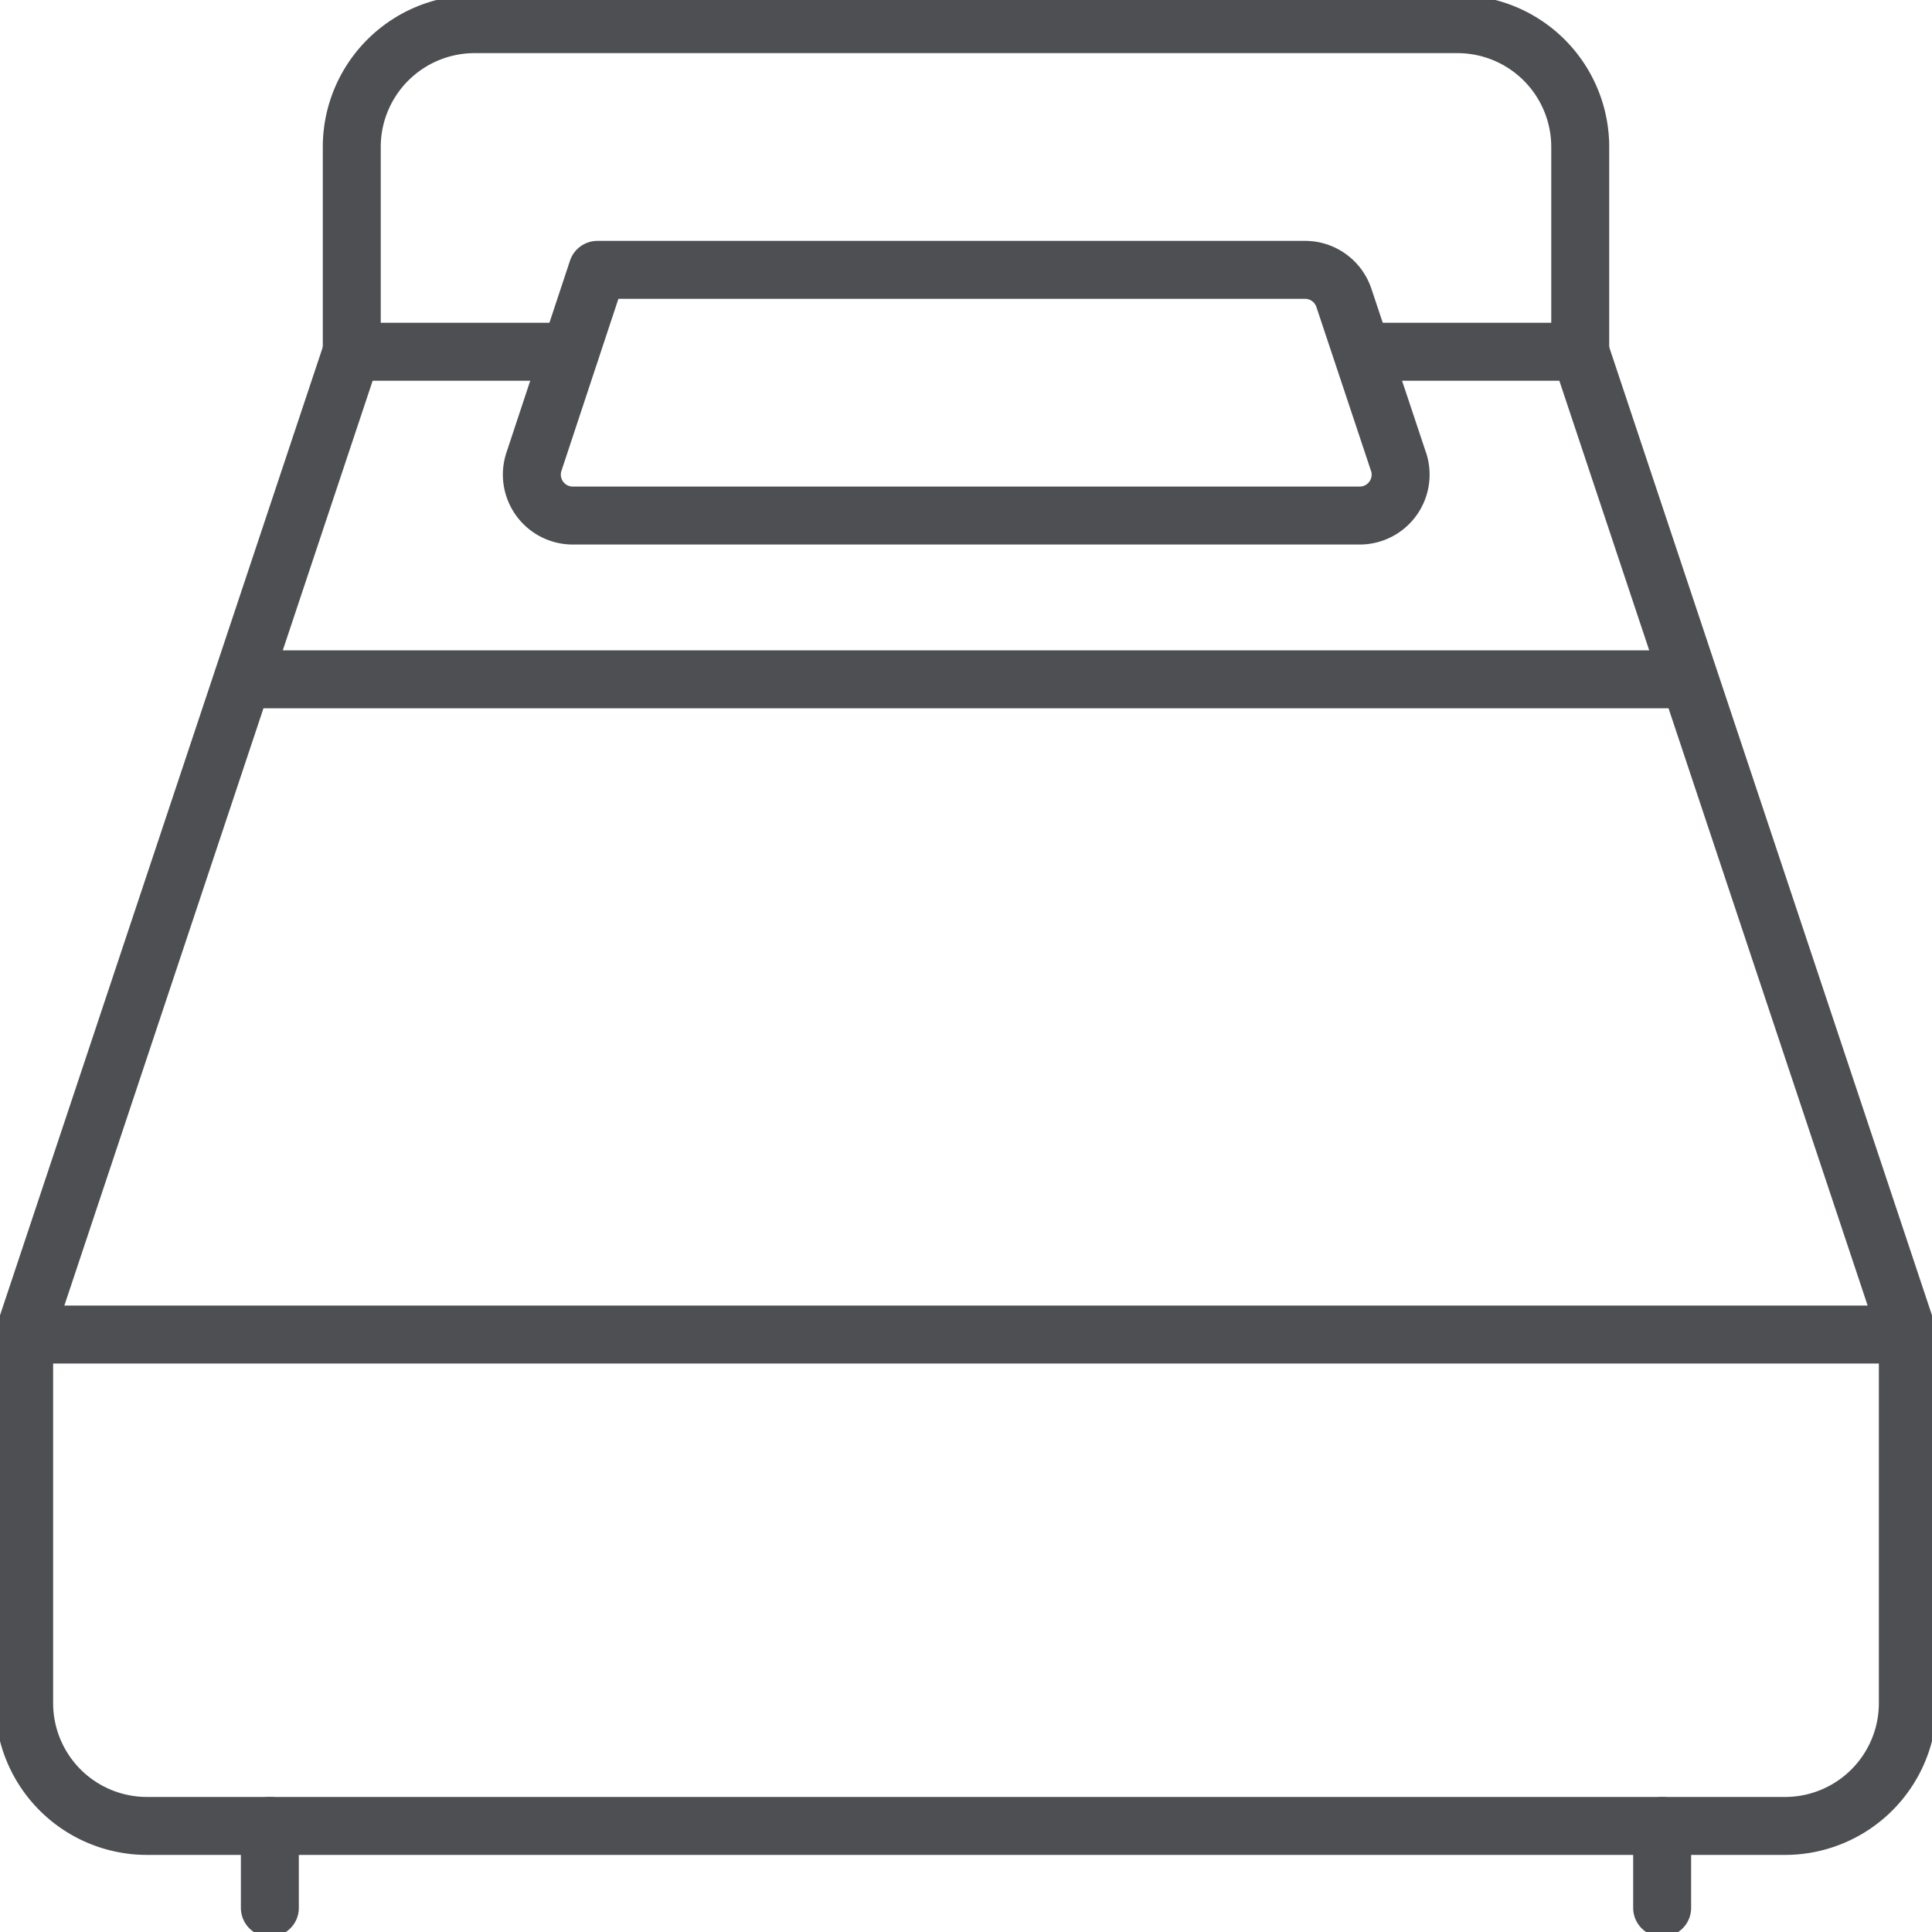 <?xml version="1.0" encoding="UTF-8"?>
<svg xmlns="http://www.w3.org/2000/svg" width="40" height="40" viewBox="0 0 40 40">
  <g fill="none" fill-rule="evenodd" stroke="#4D4F53" stroke-linecap="round" stroke-linejoin="round" stroke-width="1.2">
    <path d="M28.231 7.283h4.486L39.5 27.63H.5L7.283 7.283h4.52M39.5 27.63v7.63a2.543 2.543 0 0 1-2.543 2.544H3.043A2.543 2.543 0 0 1 .5 35.261v-7.63M5.021 14.065h29.957"></path>
    <path d="M28.955 9.558a.848.848 0 0 1-.806 1.116H11.861a.848.848 0 0 1-.806-1.116l1.315-3.971h14.65c.365 0 .688.234.804.58l1.13 3.391Z"></path>
    <path d="M7.283 7.283v-4.24A2.543 2.543 0 0 1 9.826.5h20.348a2.543 2.543 0 0 1 2.543 2.543v4.24M5.587 37.804V39.5M34.413 37.804V39.5"></path>
  </g>
</svg>
